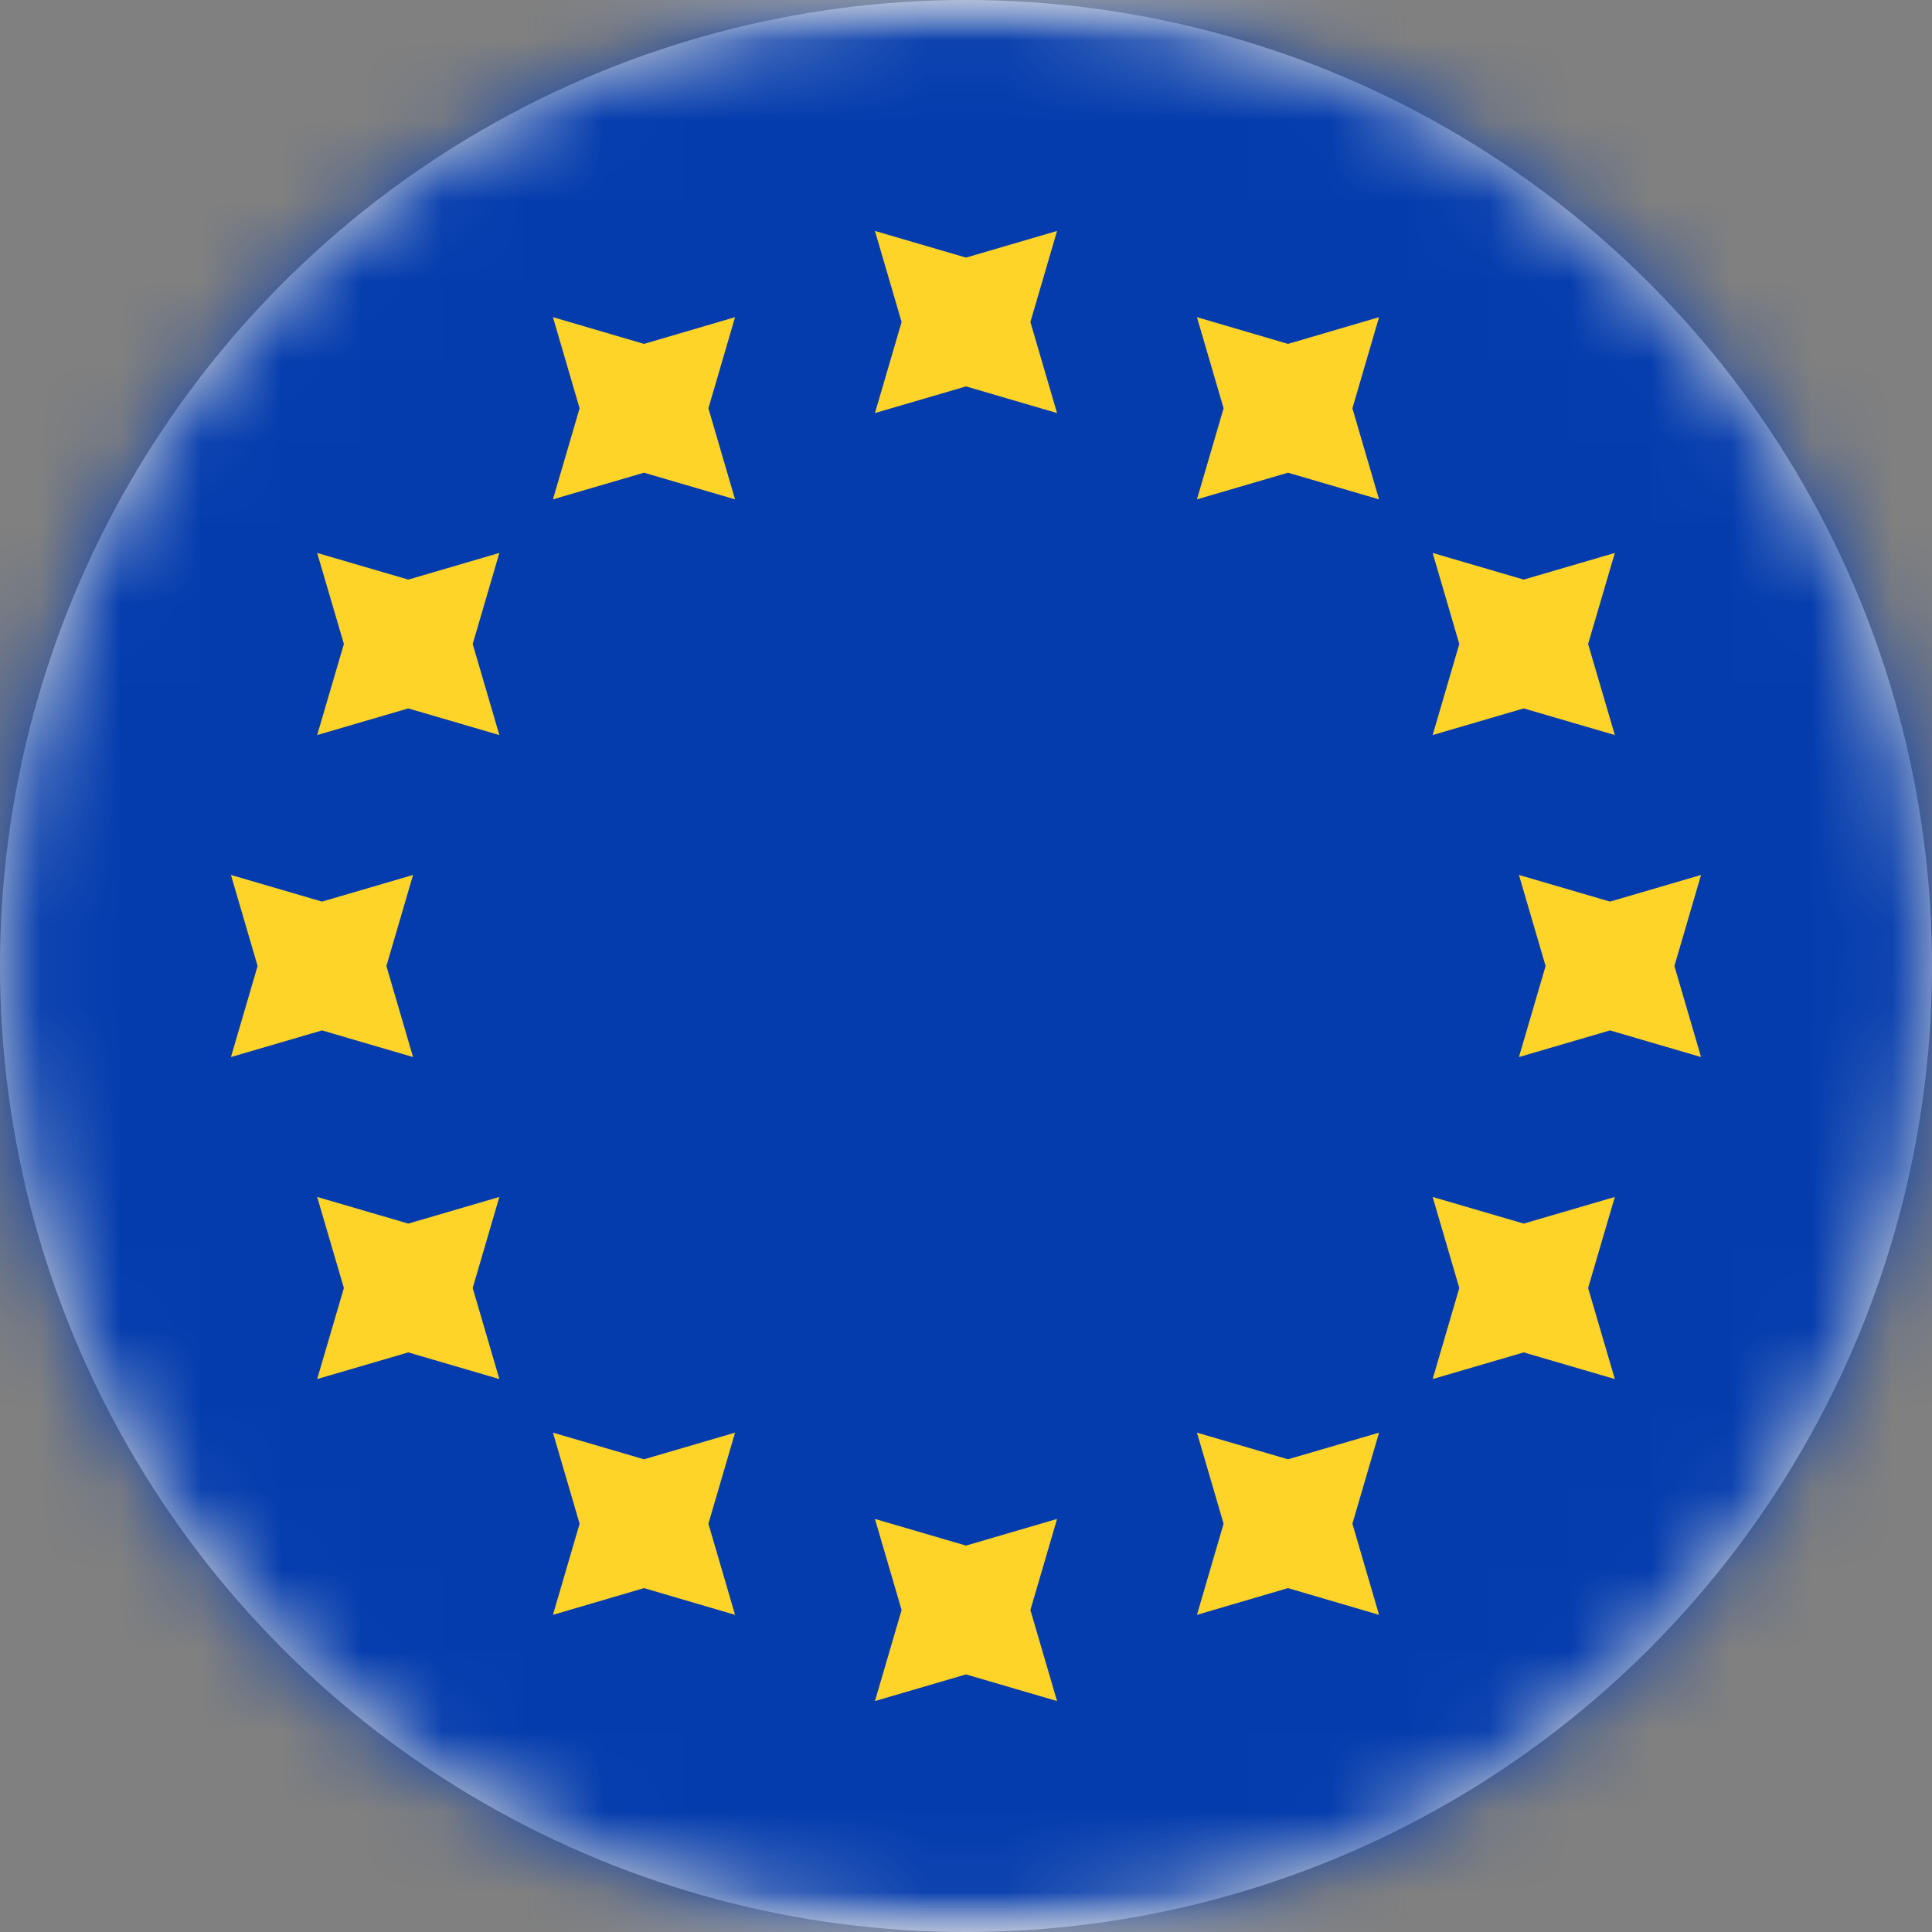 <?xml version="1.0" encoding="UTF-8"?>
<svg width="24px" height="24px" viewBox="0 0 24 24" version="1.1" xmlns="http://www.w3.org/2000/svg" xmlns:xlink="http://www.w3.org/1999/xlink">
    <rect x="0" y="0" width="24" height="24" fill="#808080" stroke="none"/>
    <title>EUR</title>
    <defs>
        <circle id="path-1" cx="12" cy="12" r="12"></circle>
        <rect id="path-3" x="0" y="0" width="33.6" height="24" rx="4"></rect>
        <rect id="path-5" x="0" y="0" width="33.6" height="24" rx="4"></rect>
    </defs>
    <g id="Page-1" stroke="none" stroke-width="1" fill="none" fill-rule="evenodd">
        <g id="EUR">
            <polygon id="Path" points="0 0 0 24 24 24 24 0"></polygon>
            <mask id="mask-2" fill="white">
                <use xlink:href="#path-1"></use>
            </mask>
            <use id="Mask" fill="#D8D8D8" xlink:href="#path-1"></use>
            <g mask="url(#mask-2)">
                <g transform="translate(-4.8, 0)">
                    <g id="eu-a-link">
                        <rect id="eu-a" fill="#FFFFFF" fill-rule="nonzero" x="0" y="0" width="33.6" height="24" rx="4"></rect>
                    </g>
                    <g id="Clipped">
                        <mask id="mask-4" fill="white">
                            <use xlink:href="#path-3"></use>
                        </mask>
                        <g id="eu-a"></g>
                        <rect id="Rectangle" fill="#043CAE" fill-rule="nonzero" mask="url(#mask-4)" x="0" y="0" width="33.6" height="24"></rect>
                    </g>
                    <g id="Clipped">
                        <mask id="mask-6" fill="white">
                            <use xlink:href="#path-5"></use>
                        </mask>
                        <g id="eu-a"></g>
                        <path d="M16.8,4.8 L15.669,5.131 L16,4 L15.669,2.869 L16.8,3.2 L17.931,2.869 L17.6,4 L17.931,5.131 L16.8,4.8 Z M16.8,20.8 L15.669,21.131 L16,20 L15.669,18.869 L16.8,19.2 L17.931,18.869 L17.6,20 L17.931,21.131 L16.8,20.8 Z M24.8,12.8 L23.669,13.131 L24,12 L23.669,10.869 L24.8,11.2 L25.931,10.869 L25.6,12 L25.931,13.131 L24.8,12.8 Z M8.8,12.8 L7.669,13.131 L8,12 L7.669,10.869 L8.8,11.2 L9.931,10.869 L9.6,12 L9.931,13.131 L8.8,12.8 Z M23.728,8.8 L22.597,9.131 L22.928,8 L22.597,6.869 L23.728,7.2 L24.86,6.869 L24.528,8 L24.86,9.131 L23.728,8.8 Z M9.872,16.8 L8.74,17.131 L9.072,16 L8.74,14.869 L9.872,15.2 L11.003,14.869 L10.672,16 L11.003,17.131 L9.872,16.8 Z M20.8,5.872 L19.669,6.203 L20,5.072 L19.669,3.94 L20.8,4.272 L21.931,3.94 L21.6,5.072 L21.931,6.203 L20.8,5.872 Z M12.8,19.728 L11.669,20.06 L12,18.928 L11.669,17.797 L12.8,18.128 L13.931,17.797 L13.6,18.928 L13.931,20.06 L12.8,19.728 Z M23.728,16.8 L22.597,17.131 L22.928,16 L22.597,14.869 L23.728,15.2 L24.86,14.869 L24.528,16 L24.86,17.131 L23.728,16.8 Z M9.872,8.8 L8.74,9.131 L9.072,8 L8.74,6.869 L9.872,7.2 L11.003,6.869 L10.672,8 L11.003,9.131 L9.872,8.8 Z M20.8,19.728 L19.669,20.06 L20,18.928 L19.669,17.797 L20.8,18.128 L21.931,17.797 L21.6,18.928 L21.931,20.06 L20.8,19.728 Z M12.8,5.872 L11.669,6.203 L12,5.072 L11.669,3.94 L12.8,4.272 L13.931,3.94 L13.6,5.072 L13.931,6.203 L12.8,5.872 Z" id="Shape" fill="#FFD429" fill-rule="nonzero" mask="url(#mask-6)"></path>
                    </g>
                </g>
            </g>
        </g>
    </g>
</svg>